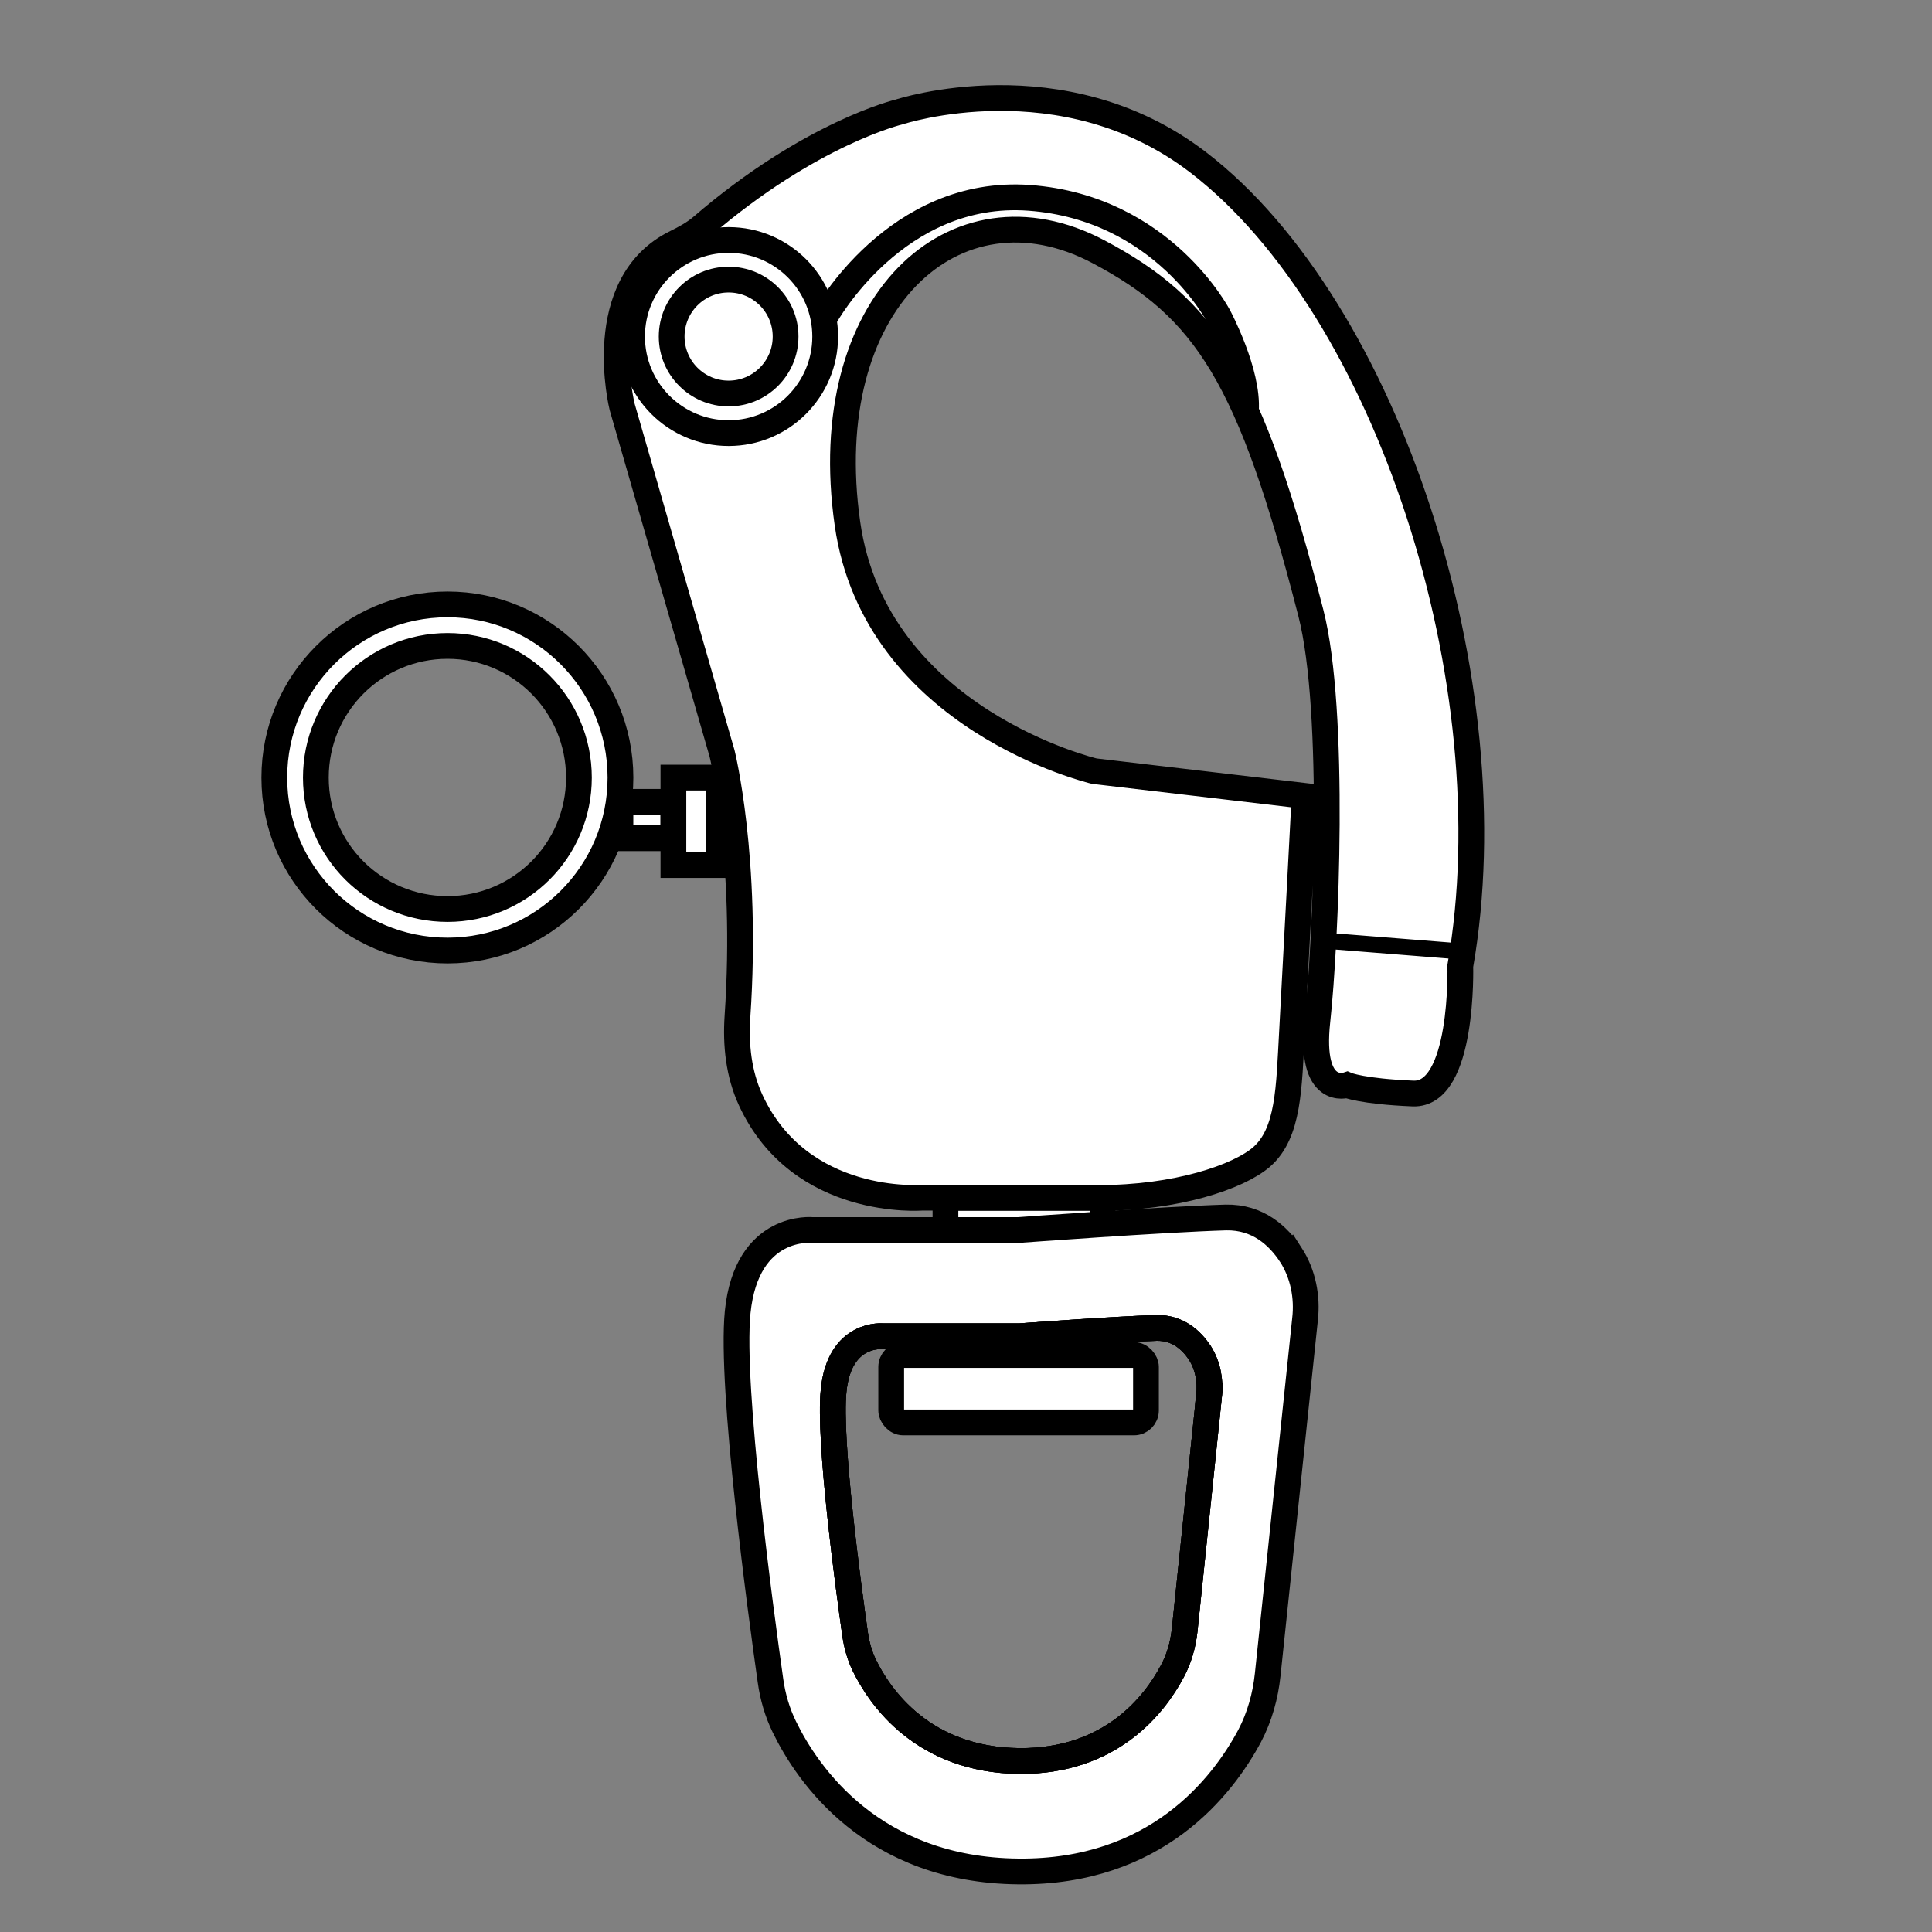 <?xml version="1.0" encoding="UTF-8"?>
<svg id="ShackleTypeQuickRelease" xmlns="http://www.w3.org/2000/svg" width="60" height="60" viewBox="0 0 60 60">
  <rect x="0" y="0" width="60" height="60" fill="#808080" stroke="none"/>
  <path d="M31.686,37.195h-3.055s-3.779.306-5.319-3.033c-.372-.806-.469-1.709-.409-2.595.334-4.921-.479-8.171-.479-8.171l-3.103-10.761s-.953-3.813,1.668-5.1c.285-.14.569-.294.81-.501,3.383-2.912,6.128-3.558,6.128-3.558,0,0,5.064-1.673,9.285,1.567,5.877,4.511,9.674,16.2,8.139,24.957,0,0,.114,4.026-1.47,3.96s-2.047-.264-2.047-.264c0,0-1.183.395-.92-1.997s.578-9.62-.203-12.66c-1.888-7.353-3.258-9.455-6.602-11.224-4.458-2.358-8.77,1.609-7.79,8.451.871,6.087,7.667,7.683,7.667,7.683l6.528.768s-.293,5.615-.39,7.349c-.096,1.706-.095,3.127-.947,3.866-.71.615-2.642,1.278-5.067,1.271l-2.425-.007Z" fill="#fff" stroke="#000" stroke-miterlimit="10" stroke-width=".8"/>
  <circle cx="22.628" cy="10.452" r="1.769" fill="none" stroke="#000" stroke-miterlimit="10" stroke-width=".8"/>
  <circle cx="22.628" cy="10.452" r="2.999" fill="none" stroke="#000" stroke-miterlimit="10" stroke-width=".8"/>
  <path d="M25.627,9.836s2.192-3.999,6.344-3.691,5.883,3.691,5.883,3.691c0,0,.923,1.73.839,2.921" fill="none" stroke="#000" stroke-miterlimit="10" stroke-width=".8"/>
  <line x1="41.507" y1="29.241" x2="45.043" y2="29.522" fill="none" stroke="#000" stroke-linecap="round" stroke-miterlimit="10" stroke-width=".5"/>
  <rect x="29.362" y="37.203" width="4.878" height="4.878" fill="#fff" stroke="#000" stroke-linecap="round" stroke-miterlimit="10" stroke-width=".8"/>
  <rect x="27.677" y="42.081" width="7.912" height="2.094" rx=".372" ry=".372" fill="#fff" stroke="#000" stroke-linecap="round" stroke-miterlimit="10" stroke-width=".8"/>
  <path d="M40.089,38.97c-.39-.59-1.02-1.18-2.02-1.16-1.99.06-6.44.39-6.44.39h-6.39s-2.05-.22-2.33,2.55c-.23,2.33.72,9.34,1.02,11.45.07.5.21.98.43,1.43.72,1.48,2.74,4.45,7.27,4.49,4.28.04,6.34-2.64,7.18-4.21.31-.59.49-1.24.56-1.9l1.16-11.04c.08-.69-.06-1.41-.44-2ZM37.549,43.34l-.76,7.3c-.05.44-.17.87-.38,1.26-.55,1.04-1.91,2.81-4.75,2.79-3-.03-4.34-1.99-4.82-2.98-.14-.29-.23-.61-.28-.94-.2-1.4-.83-6.04-.67-7.58.18-1.84,1.54-1.69,1.54-1.69h4.23s2.95-.22,4.26-.26c.66-.01,1.08.38,1.34.77.25.39.34.86.29,1.33Z" fill="#fff" stroke="#000" stroke-linecap="round" stroke-miterlimit="10" stroke-width=".8"/>
  <path d="M37.549,43.34l-.76,7.3c-.05.44-.17.87-.38,1.26-.55,1.04-1.91,2.81-4.75,2.79-3-.03-4.34-1.99-4.82-2.98-.14-.29-.23-.61-.28-.94-.2-1.4-.83-6.04-.67-7.58.18-1.84,1.54-1.69,1.54-1.69h4.23s2.95-.22,4.26-.26c.66-.01,1.08.38,1.34.77.25.39.34.86.29,1.33Z" fill="none" stroke="#000" stroke-linecap="round" stroke-miterlimit="10" stroke-width=".8"/>
  <path d="M37.549,43.34l-.76,7.3c-.05.44-.17.87-.38,1.26-.55,1.04-1.91,2.81-4.75,2.79-3-.03-4.34-1.99-4.82-2.98-.14-.29-.23-.61-.28-.94-.2-1.4-.83-6.04-.67-7.58.18-1.84,1.54-1.69,1.54-1.69h4.23s2.95-.22,4.26-.26c.66-.01,1.08.38,1.34.77.25.39.34.86.29,1.33Z" fill="none" stroke="#000" stroke-linecap="round" stroke-miterlimit="10" stroke-width=".8"/>
  <path d="M13.899,18.77c-2.97,0-5.38,2.41-5.38,5.38s2.41,5.37,5.38,5.37c2.96,0,5.37-2.4,5.37-5.37s-2.41-5.38-5.37-5.38ZM13.899,28.23c-2.26,0-4.09-1.82-4.09-4.08s1.83-4.09,4.09-4.09c2.25,0,4.08,1.83,4.08,4.09s-1.83,4.08-4.08,4.08Z" fill="#fff" stroke="#000" stroke-linecap="round" stroke-miterlimit="10" stroke-width=".8"/>
  <rect x="19.268" y="24.902" width="1.645" height="1.13" fill="#fff" stroke="#000" stroke-linecap="round" stroke-miterlimit="10" stroke-width=".8"/>
  <rect x="20.913" y="24.148" width="1.399" height="2.718" fill="#fff" stroke="#000" stroke-linecap="round" stroke-miterlimit="10" stroke-width=".8"/>
</svg>